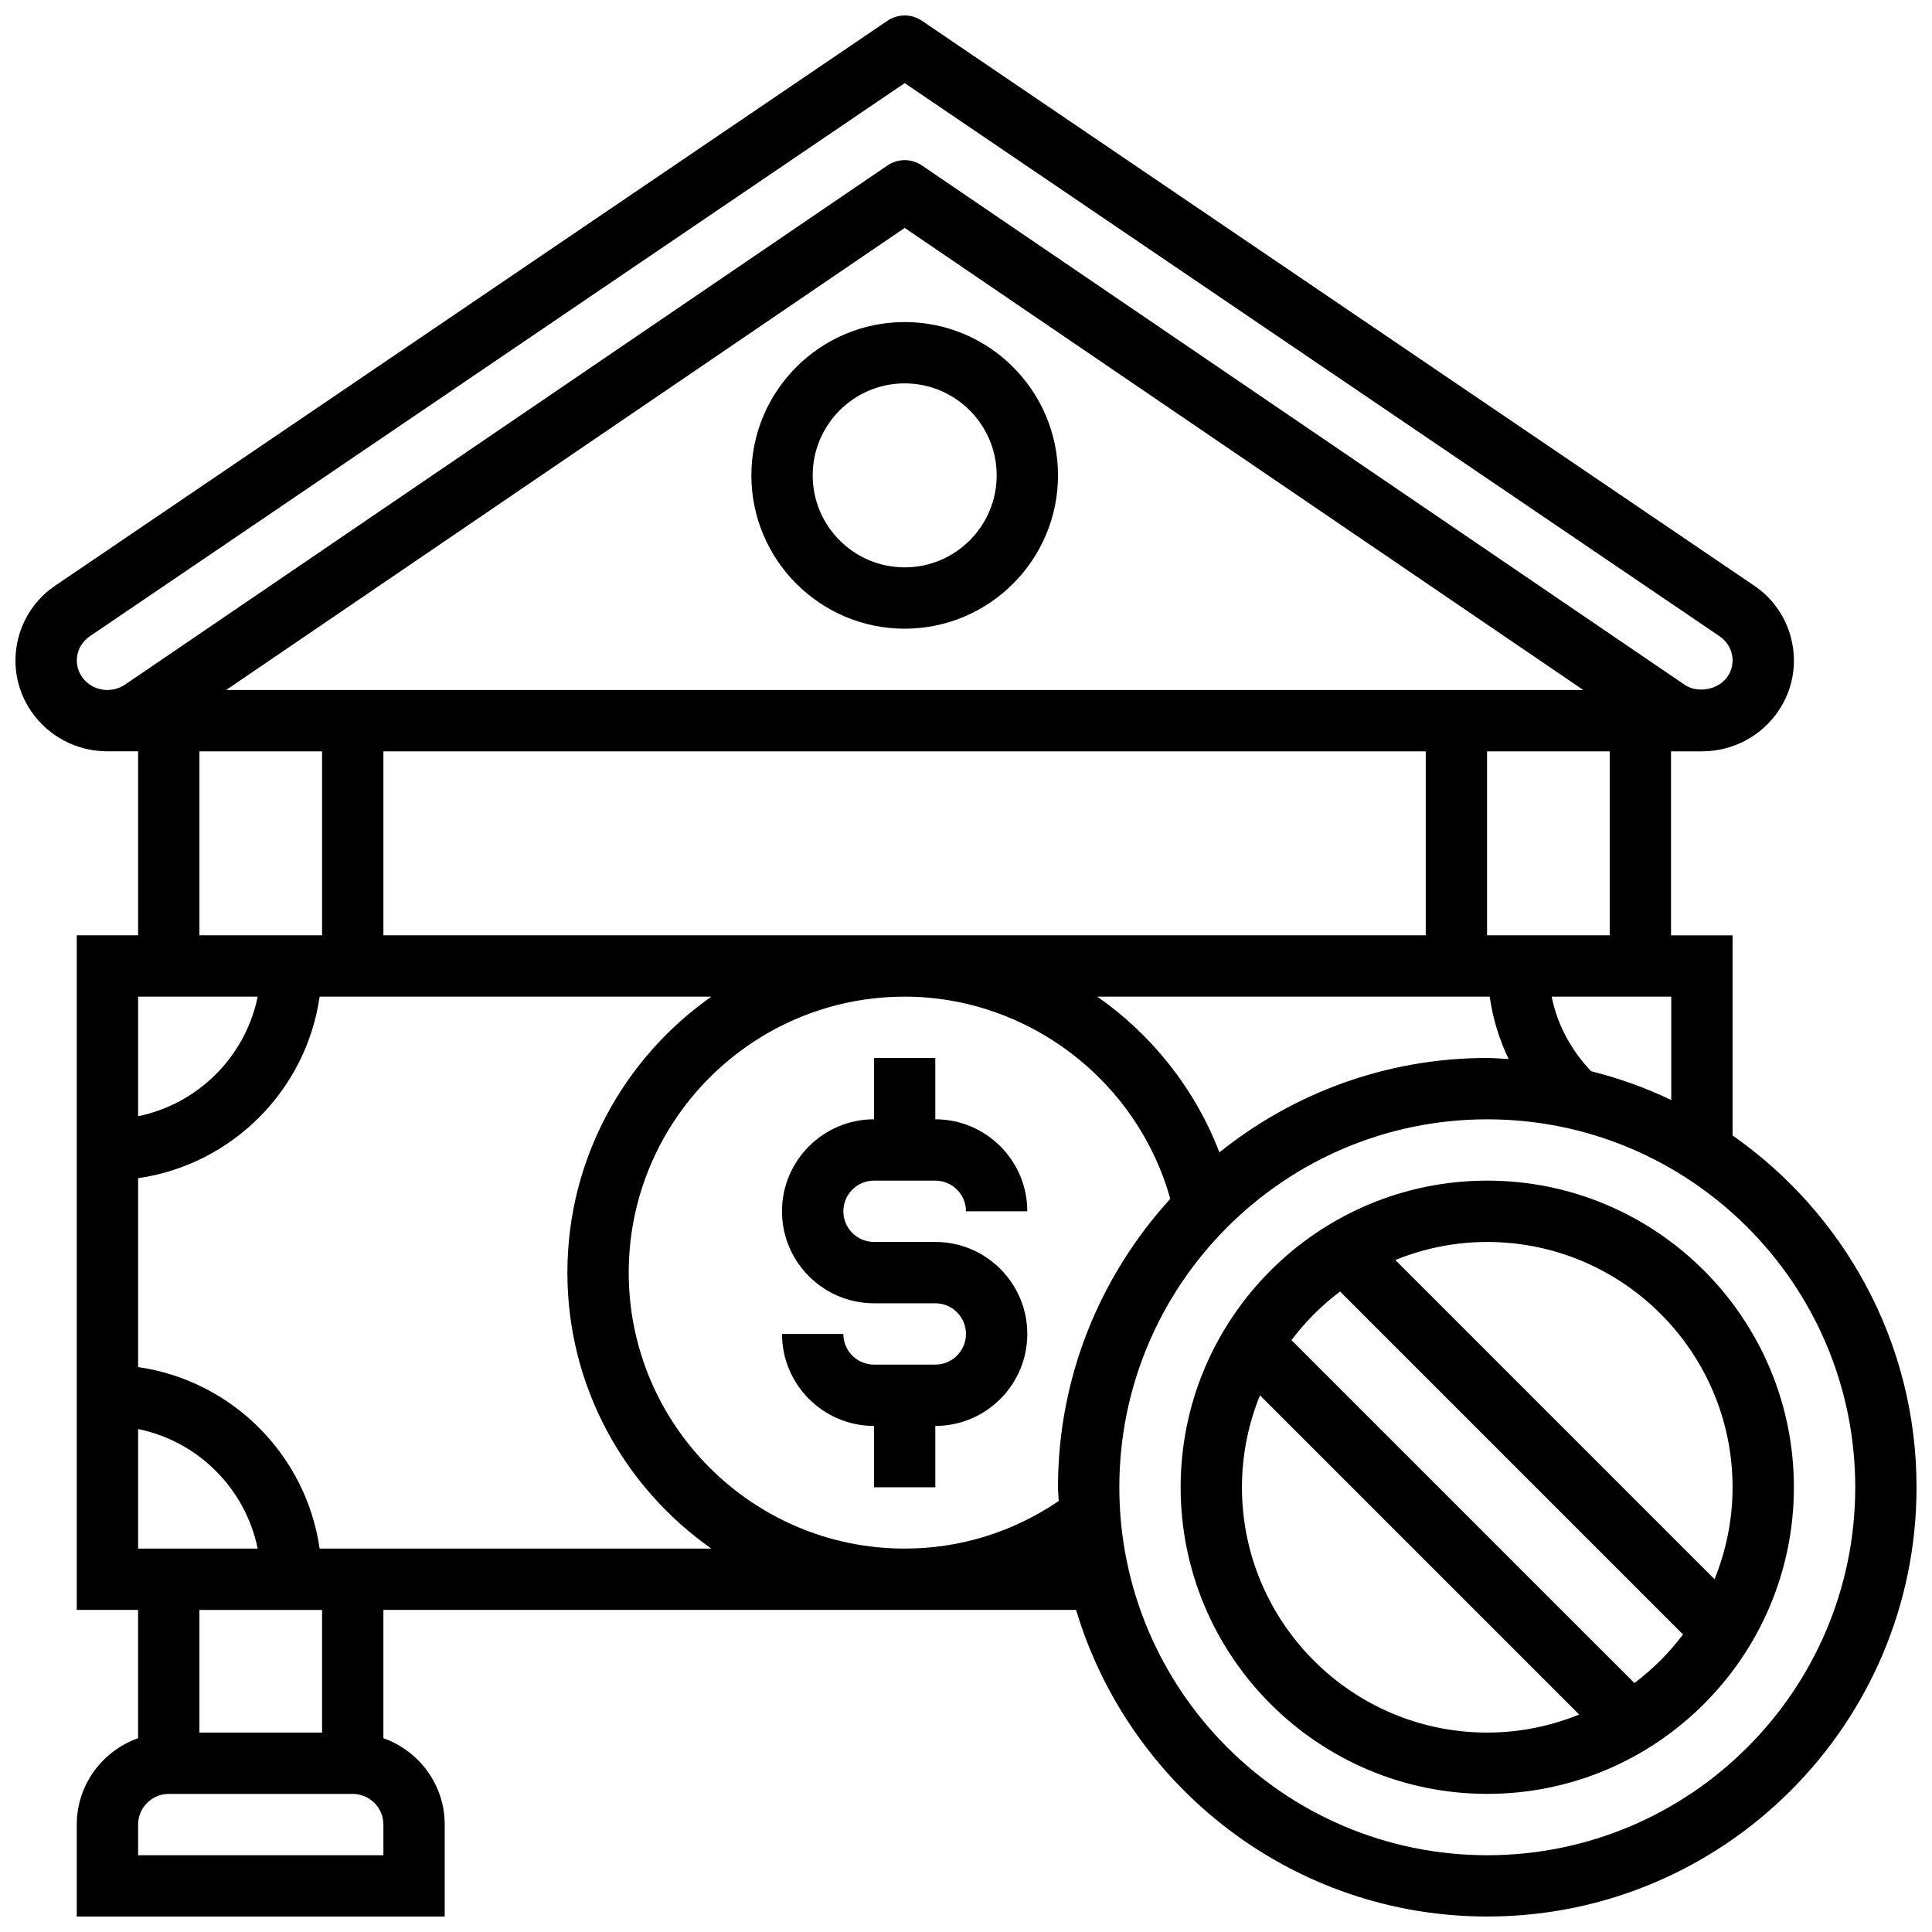 <?xml version="1.0" encoding="UTF-8"?>
<!-- Uploaded to: SVG Repo, www.svgrepo.com, Generator: SVG Repo Mixer Tools -->
<svg width="800px" height="800px" version="1.1" viewBox="144 144 512 512" xmlns="http://www.w3.org/2000/svg">
 <defs>
  <clipPath id="a">
   <path d="m148.09 148.09h503.81v503.81h-503.81z"/>
  </clipPath>
 </defs>
 <path d="m375.62 456.88h16.25c4.477 0 8.125 3.641 8.125 8.125h16.25c0-13.441-10.938-24.379-24.379-24.379v-16.25h-16.25v16.25c-13.441 0-24.379 10.938-24.379 24.379s10.938 24.379 24.379 24.379h16.25c4.477 0 8.125 3.641 8.125 8.125 0 4.484-3.648 8.125-8.125 8.125h-16.25c-4.477 0-8.125-3.641-8.125-8.125h-16.25c0 13.441 10.938 24.379 24.379 24.379v16.25h16.25v-16.25c13.441 0 24.379-10.938 24.379-24.379 0-13.441-10.938-24.379-24.379-24.379h-16.25c-4.477 0-8.125-3.641-8.125-8.125s3.648-8.125 8.125-8.125z"/>
 <g clip-path="url(#a)">
  <path d="m603.15 444.91v-53.039h-16.309v-48.754h8.176c8.141 0 15.715-3.988 20.258-10.668 3.625-5.34 4.926-11.766 3.664-18.09-1.277-6.363-4.981-11.84-10.328-15.332l-220.3-149.53c-2.754-1.867-6.371-1.867-9.125 0l-220.18 149.45c-5.461 3.574-9.168 9.051-10.441 15.414-1.258 6.312 0.031 12.734 3.656 18.07 4.535 6.688 12.098 10.68 20.242 10.68h0.016 8.117v48.754h-16.254v178.77h16.25v34c-9.43 3.367-16.25 12.305-16.25 22.887v24.379h97.512v-24.379c0-10.578-6.816-19.52-16.25-22.883v-34h183.57c14.027 46.926 57.539 81.258 108.97 81.258 62.73 0 113.76-51.031 113.76-113.76 0-38.559-19.324-72.648-48.754-93.23zm-16.254-9.402c-6.746-3.219-13.848-5.777-21.242-7.629-5.305-5.582-8.953-12.336-10.449-19.754h31.691zm-162.33 106.28c-12.125 8.23-26.141 12.602-40.816 12.602-40.32 0-73.133-32.805-73.133-73.133 0-40.328 32.812-73.133 73.133-73.133 32.746 0 61.691 22.312 70.379 53.582-18.414 20.227-29.75 46.992-29.75 76.434 0 1.227 0.148 2.422 0.188 3.648zm-220.64-214.93 179.83-122.46 179.84 122.46zm317.91 16.254v48.754h-276.23v-48.754zm-54.68 106.27c-6.484-16.871-17.902-31.156-32.348-41.262h103.98c0.82 5.785 2.519 11.344 5.023 16.535-1.891-0.09-3.758-0.285-5.668-0.285-26.848 0-51.512 9.402-70.988 25.012zm103.43-57.516h-32.504v-48.754h32.504zm-398.11-65.008s-0.008 0 0 0c-2.754 0-5.289-1.324-6.801-3.551-1.152-1.707-1.566-3.746-1.172-5.762 0.406-2.055 1.617-3.836 3.519-5.078l215.73-146.44 215.84 146.51c1.789 1.172 3 2.941 3.406 4.996 0.406 2.016-0.008 4.062-1.172 5.762-2.398 3.535-7.922 4.453-11.246 2.266l-202.25-137.71c-2.762-1.879-6.387-1.879-9.148 0l-202.14 137.64c-1.352 0.887-2.926 1.355-4.559 1.355zm24.375 16.254h32.504v48.754h-32.504zm15.434 65.008c-3.242 15.895-15.789 28.441-31.684 31.684v-31.684zm-31.684 146.27v-31.684c15.895 3.242 28.441 15.789 31.684 31.684zm65.008 81.262h-65.008v-8.125c0-4.484 3.648-8.125 8.125-8.125h48.754c4.477 0 8.125 3.641 8.125 8.125zm-16.254-32.504h-32.504v-32.504h32.504zm-0.648-48.758c-3.574-24.855-23.25-44.52-48.105-48.105v-50.055c24.855-3.582 44.531-23.25 48.105-48.105h103.81c-23.027 16.188-38.152 42.906-38.152 73.133 0 30.23 15.121 56.945 38.152 73.133zm309.44 81.262c-53.77 0-97.512-43.742-97.512-97.512s43.742-97.512 97.512-97.512 97.512 43.742 97.512 97.512-43.742 97.512-97.512 97.512z"/>
 </g>
 <path d="m538.14 456.88c-44.805 0-81.258 36.453-81.258 81.258 0 44.805 36.453 81.258 81.258 81.258s81.258-36.453 81.258-81.258c0-44.805-36.453-81.258-81.258-81.258zm65.008 81.262c0 8.613-1.723 16.828-4.777 24.363l-84.59-84.59c7.531-3.059 15.746-4.781 24.359-4.781 35.844 0 65.008 29.164 65.008 65.008zm-130.02 0c0-8.613 1.723-16.828 4.777-24.363l84.59 84.59c-7.531 3.059-15.738 4.781-24.359 4.781-35.844 0-65.008-29.164-65.008-65.008zm104.01 51.883-90.891-90.879c3.672-4.875 8.012-9.215 12.887-12.887l90.891 90.891c-3.68 4.871-8.012 9.203-12.887 12.875z"/>
 <path d="m383.75 229.35c-22.402 0-40.629 18.227-40.629 40.629 0 22.402 18.227 40.629 40.629 40.629s40.629-18.227 40.629-40.629c0-22.402-18.227-40.629-40.629-40.629zm0 65.008c-13.441 0-24.379-10.938-24.379-24.379 0-13.441 10.938-24.379 24.379-24.379s24.379 10.938 24.379 24.379c0 13.441-10.93 24.379-24.379 24.379z"/>
</svg>